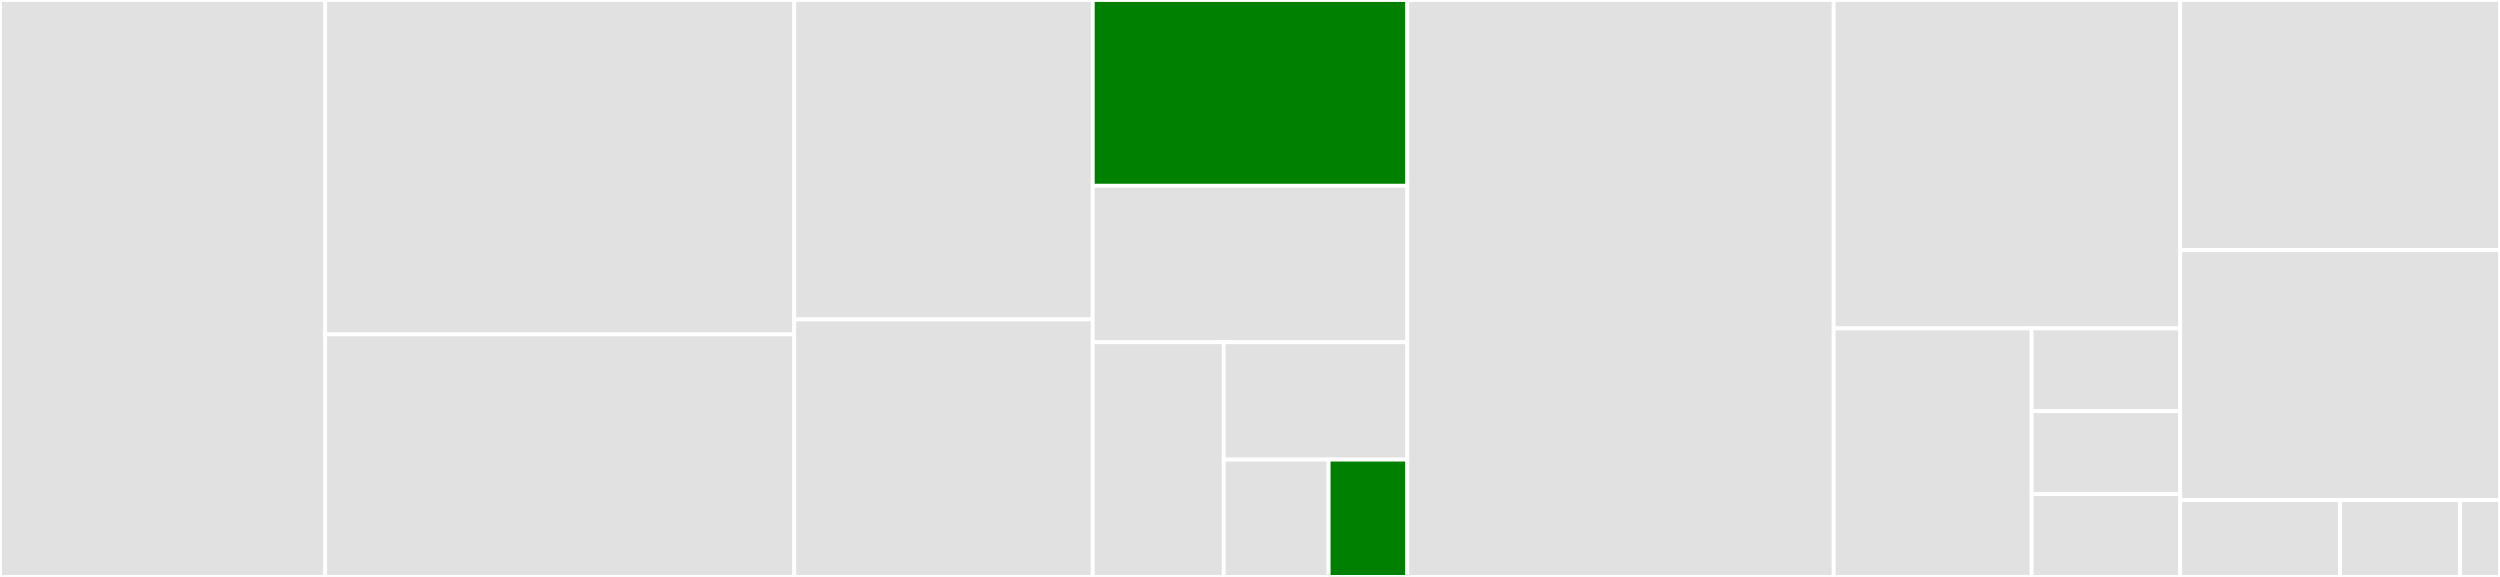 <svg baseProfile="full" width="650" height="150" viewBox="0 0 650 150" version="1.1"
xmlns="http://www.w3.org/2000/svg" xmlns:ev="http://www.w3.org/2001/xml-events"
xmlns:xlink="http://www.w3.org/1999/xlink">

<rect x="0" y="0" width="650" height="150" fill="#333333" stroke="none"/>

<style>rect.s{mask:url(#mask);}</style>
<defs>
  <pattern id="white" width="4" height="4" patternUnits="userSpaceOnUse" patternTransform="rotate(45)">
    <rect width="2" height="2" transform="translate(0,0)" fill="white"></rect>
  </pattern>
  <mask id="mask">
    <rect x="0" y="0" width="100%" height="100%" fill="url(#white)"></rect>
  </mask>
</defs>

<rect x="0" y="0" width="84.542" height="150.0" fill="#e1e1e1" stroke="white" stroke-width="1" class=" tooltipped" data-content="tests/test_permissions.py"><title>tests/test_permissions.py</title></rect>
<rect x="84.542" y="0" width="121.962" height="86.932" fill="#e1e1e1" stroke="white" stroke-width="1" class=" tooltipped" data-content="tests/conftest.py"><title>tests/conftest.py</title></rect>
<rect x="84.542" y="86.932" width="121.962" height="63.068" fill="#e1e1e1" stroke="white" stroke-width="1" class=" tooltipped" data-content="tests/test_model.py"><title>tests/test_model.py</title></rect>
<rect x="206.503" y="0" width="77.612" height="83.036" fill="#e1e1e1" stroke="white" stroke-width="1" class=" tooltipped" data-content="tests/test_admin.py"><title>tests/test_admin.py</title></rect>
<rect x="206.503" y="83.036" width="77.612" height="66.964" fill="#e1e1e1" stroke="white" stroke-width="1" class=" tooltipped" data-content="tests/test_permissions_custom.py"><title>tests/test_permissions_custom.py</title></rect>
<rect x="284.115" y="0" width="81.77" height="48.305" fill="green" stroke="white" stroke-width="1" class=" tooltipped" data-content="tests/test_legacy_key_generator.py"><title>tests/test_legacy_key_generator.py</title></rect>
<rect x="284.115" y="48.305" width="81.77" height="40.678" fill="#e1e1e1" stroke="white" stroke-width="1" class=" tooltipped" data-content="tests/test_permissions_combination.py"><title>tests/test_permissions_combination.py</title></rect>
<rect x="284.115" y="88.983" width="34.071" height="61.017" fill="#e1e1e1" stroke="white" stroke-width="1" class=" tooltipped" data-content="tests/utils.py"><title>tests/utils.py</title></rect>
<rect x="318.186" y="88.983" width="47.699" height="30.508" fill="#e1e1e1" stroke="white" stroke-width="1" class=" tooltipped" data-content="tests/compat.py"><title>tests/compat.py</title></rect>
<rect x="318.186" y="119.492" width="27.257" height="30.508" fill="#e1e1e1" stroke="white" stroke-width="1" class=" tooltipped" data-content="tests/dateutils.py"><title>tests/dateutils.py</title></rect>
<rect x="345.442" y="119.492" width="20.442" height="30.508" fill="green" stroke="white" stroke-width="1" class=" tooltipped" data-content="tests/test_checks.py"><title>tests/test_checks.py</title></rect>
<rect x="365.885" y="0" width="110.874" height="150.0" fill="#e1e1e1" stroke="white" stroke-width="1" class=" tooltipped" data-content="src/rest_framework_api_key/models.py"><title>src/rest_framework_api_key/models.py</title></rect>
<rect x="476.759" y="0" width="90.085" height="85.385" fill="#e1e1e1" stroke="white" stroke-width="1" class=" tooltipped" data-content="src/rest_framework_api_key/permissions.py"><title>src/rest_framework_api_key/permissions.py</title></rect>
<rect x="476.759" y="85.385" width="51.477" height="64.615" fill="#e1e1e1" stroke="white" stroke-width="1" class=" tooltipped" data-content="src/rest_framework_api_key/migrations/0004_prefix_hashed_key.py"><title>src/rest_framework_api_key/migrations/0004_prefix_hashed_key.py</title></rect>
<rect x="528.236" y="85.385" width="38.608" height="21.538" fill="#e1e1e1" stroke="white" stroke-width="1" class=" tooltipped" data-content="src/rest_framework_api_key/migrations/0001_initial.py"><title>src/rest_framework_api_key/migrations/0001_initial.py</title></rect>
<rect x="528.236" y="106.923" width="38.608" height="21.538" fill="#e1e1e1" stroke="white" stroke-width="1" class=" tooltipped" data-content="src/rest_framework_api_key/migrations/0003_auto_20190623_1952.py"><title>src/rest_framework_api_key/migrations/0003_auto_20190623_1952.py</title></rect>
<rect x="528.236" y="128.462" width="38.608" height="21.538" fill="#e1e1e1" stroke="white" stroke-width="1" class=" tooltipped" data-content="src/rest_framework_api_key/migrations/0002_auto_20190529_2243.py"><title>src/rest_framework_api_key/migrations/0002_auto_20190529_2243.py</title></rect>
<rect x="566.844" y="0" width="83.156" height="65" fill="#e1e1e1" stroke="white" stroke-width="1" class=" tooltipped" data-content="src/rest_framework_api_key/crypto.py"><title>src/rest_framework_api_key/crypto.py</title></rect>
<rect x="566.844" y="65" width="83.156" height="65" fill="#e1e1e1" stroke="white" stroke-width="1" class=" tooltipped" data-content="src/rest_framework_api_key/admin.py"><title>src/rest_framework_api_key/admin.py</title></rect>
<rect x="566.844" y="130" width="41.578" height="20" fill="#e1e1e1" stroke="white" stroke-width="1" class=" tooltipped" data-content="src/rest_framework_api_key/apps.py"><title>src/rest_framework_api_key/apps.py</title></rect>
<rect x="608.422" y="130" width="31.183" height="20" fill="#e1e1e1" stroke="white" stroke-width="1" class=" tooltipped" data-content="src/rest_framework_api_key/__init__.py"><title>src/rest_framework_api_key/__init__.py</title></rect>
<rect x="639.606" y="130" width="10.394" height="20" fill="#e1e1e1" stroke="white" stroke-width="1" class=" tooltipped" data-content="src/rest_framework_api_key/__version__.py"><title>src/rest_framework_api_key/__version__.py</title></rect>
</svg>